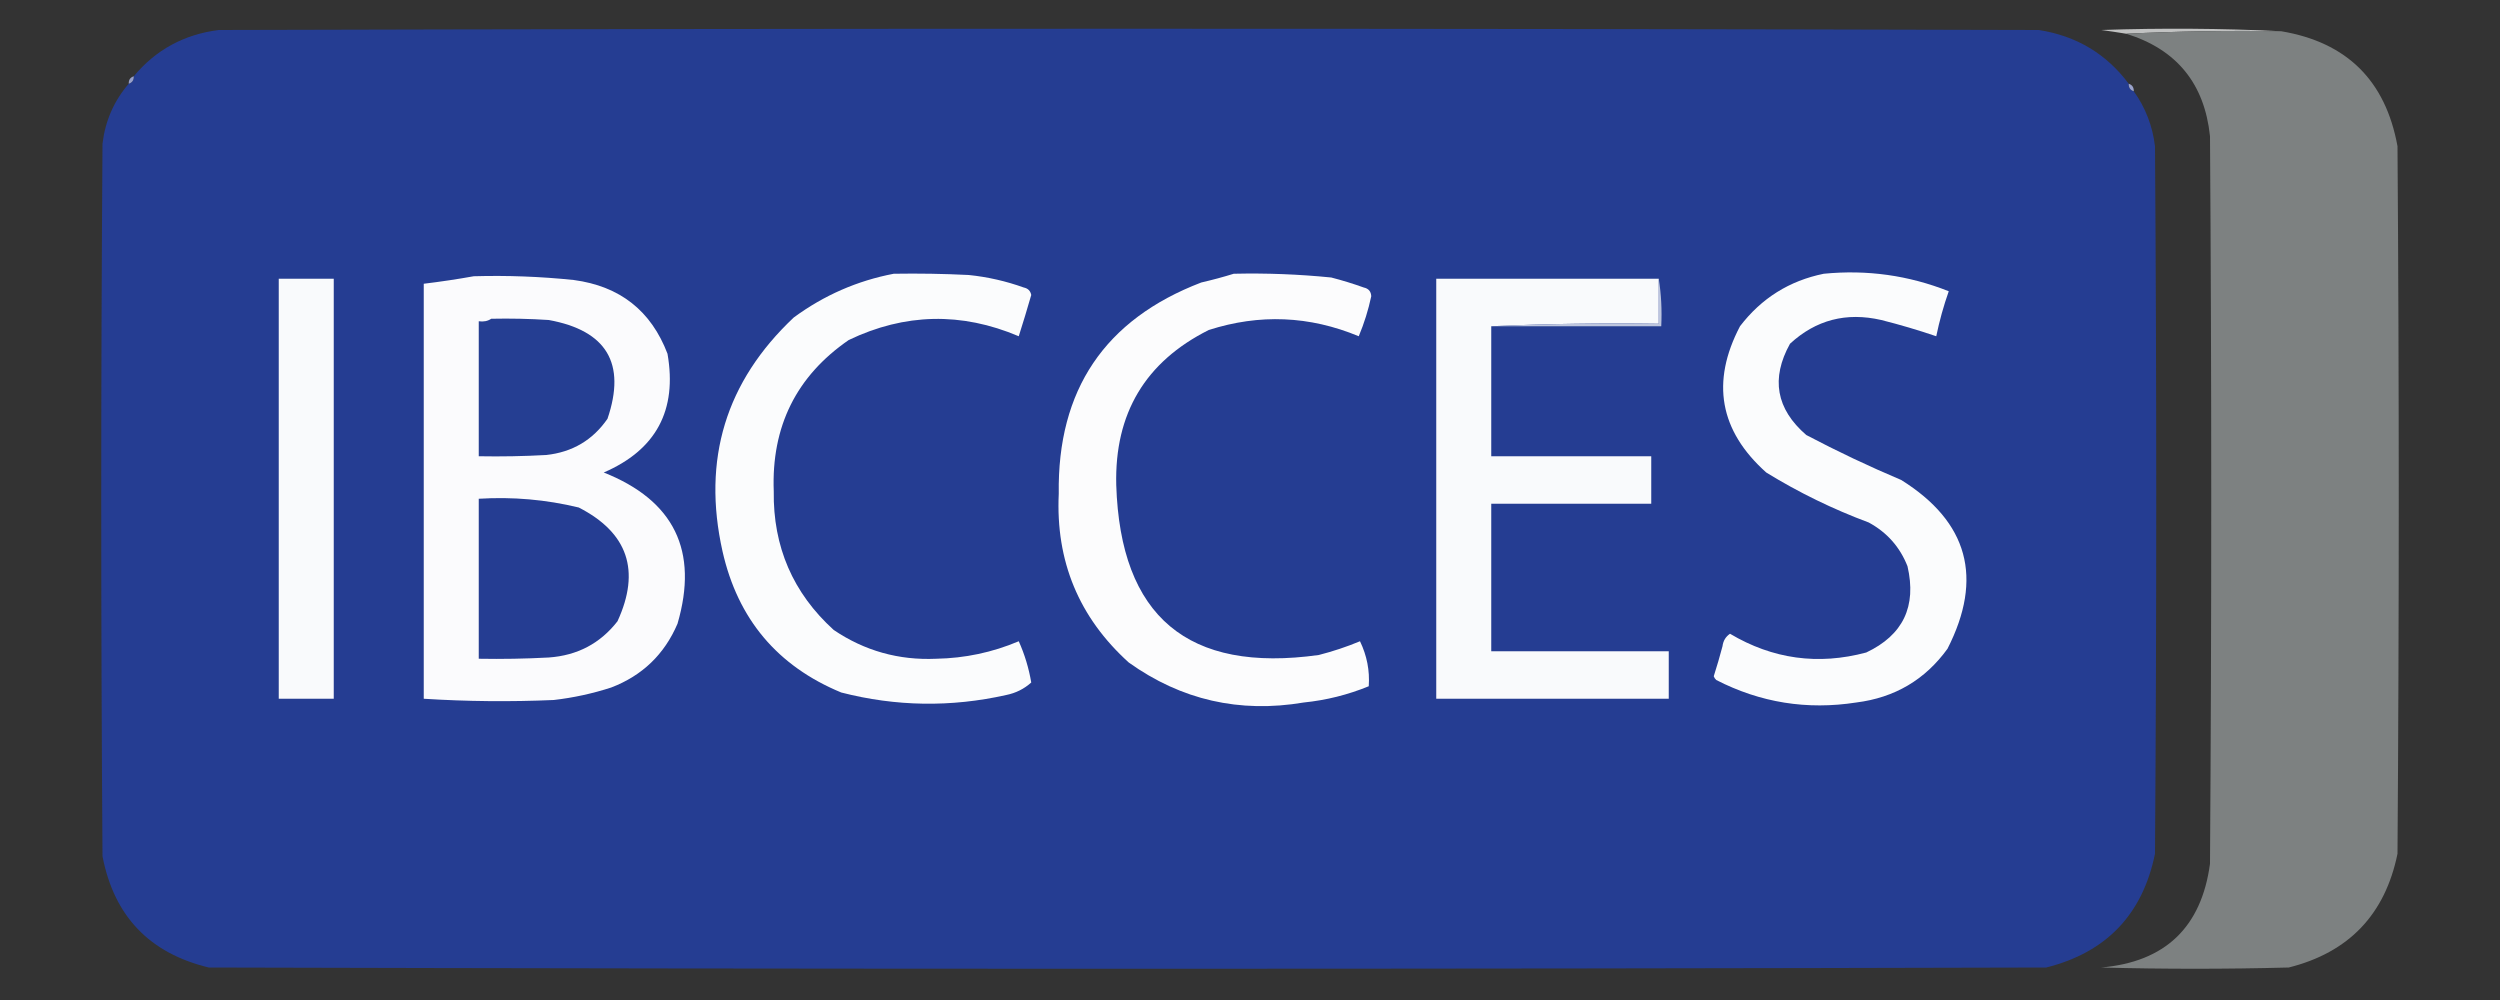 <?xml version="1.0" encoding="UTF-8"?>
<!DOCTYPE svg PUBLIC "-//W3C//DTD SVG 1.1//EN" "http://www.w3.org/Graphics/SVG/1.1/DTD/svg11.dtd">
<svg xmlns="http://www.w3.org/2000/svg" version="1.1" width="1000px" height="400px" style="shape-rendering:geometricPrecision; text-rendering:geometricPrecision; image-rendering:optimizeQuality; fill-rule:evenodd; clip-rule:evenodd" xmlns:xlink="http://www.w3.org/1999/xlink">
<rect width="100%" height="100%" fill="#333333" stroke="none"/>
<g><path style="opacity:1" fill="#c1c2c2" d="M 912.5,12.5 C 891.66,12.169 870.993,12.503 850.5,13.5C 847.187,12.955 843.854,12.455 840.5,12C 864.67,11.17 888.67,11.337 912.5,12.5 Z"/></g>
<g><path style="opacity:1" fill="#253d92" d="M 851.5,33.5 C 851.427,35.027 852.094,36.027 853.5,36.5C 858.172,42.999 861.005,50.332 862,58.5C 862.667,152.833 862.667,247.167 862,341.5C 857.023,365.81 842.523,380.976 818.5,387C 573.5,387.667 328.5,387.667 83.5,387C 59.777,381.277 45.61,366.444 41,342.5C 40.333,247.5 40.333,152.5 41,57.5C 42.092,48.328 45.592,40.328 51.5,33.5C 52.906,33.027 53.573,32.027 53.5,30.5C 62.315,19.922 73.648,13.756 87.5,12C 330.167,11.333 572.833,11.333 815.5,12C 830.511,14.331 842.511,21.497 851.5,33.5 Z"/></g>
<g><path style="opacity:1" fill="#7d8181" d="M 850.5,13.5 C 870.993,12.503 891.66,12.169 912.5,12.5C 938.734,16.9 954.234,32.233 959,58.5C 959.667,152.833 959.667,247.167 959,341.5C 954.023,365.81 939.523,380.976 915.5,387C 890.5,387.667 865.5,387.667 840.5,387C 866.065,384.769 880.565,370.935 884,345.5C 884.667,248.5 884.667,151.5 884,54.5C 881.803,33.411 870.637,19.744 850.5,13.5 Z"/></g>
<g><path style="opacity:1" fill="#98a0cb" d="M 53.5,30.5 C 53.573,32.027 52.906,33.027 51.5,33.5C 51.427,31.973 52.094,30.973 53.5,30.5 Z"/></g>
<g><path style="opacity:1" fill="#9aa3cc" d="M 851.5,33.5 C 852.906,33.973 853.573,34.973 853.5,36.5C 852.094,36.027 851.427,35.027 851.5,33.5 Z"/></g>
<g><path style="opacity:1" fill="#fbfcfd" d="M 357.5,109.5 C 367.506,109.334 377.506,109.5 387.5,110C 395.055,110.777 402.388,112.444 409.5,115C 411.18,115.347 412.18,116.347 412.5,118C 410.91,123.529 409.243,129.029 407.5,134.5C 384.582,124.767 361.915,125.267 339.5,136C 318.523,150.455 308.523,170.622 309.5,196.5C 309.192,218.705 317.192,237.205 333.5,252C 345.869,260.343 359.536,264.177 374.5,263.5C 385.965,263.292 396.965,260.958 407.5,256.5C 409.853,261.735 411.52,267.235 412.5,273C 409.673,275.552 406.34,277.219 402.5,278C 380.382,282.964 358.382,282.63 336.5,277C 310.939,266.432 295.106,247.598 289,220.5C 280.8,183.778 290.3,152.611 317.5,127C 329.59,118.117 342.923,112.284 357.5,109.5 Z"/></g>
<g><path style="opacity:1" fill="#fcfcfd" d="M 493.5,109.5 C 506.535,109.201 519.535,109.701 532.5,111C 536.894,112.131 541.227,113.465 545.5,115C 547.41,115.408 548.41,116.575 548.5,118.5C 547.334,124.007 545.667,129.34 543.5,134.5C 523.81,126.314 503.81,125.48 483.5,132C 458.129,144.722 445.796,165.389 446.5,194C 448.153,246.642 475.153,269.309 527.5,262C 533.164,260.556 538.664,258.723 544,256.5C 546.774,262.25 547.941,268.25 547.5,274.5C 539.162,277.918 530.495,280.085 521.5,281C 495.829,285.336 472.496,280.002 451.5,265C 431.575,246.974 422.242,224.474 423.5,197.5C 422.911,155.953 441.911,127.786 480.5,113C 484.999,111.961 489.332,110.794 493.5,109.5 Z"/></g>
<g><path style="opacity:1" fill="#fbfcfd" d="M 729.5,109.5 C 746.796,107.8 763.462,110.133 779.5,116.5C 777.429,122.38 775.763,128.38 774.5,134.5C 767.297,132.045 759.964,129.878 752.5,128C 738.52,124.781 726.353,127.948 716,137.5C 708.284,151.41 710.451,163.576 722.5,174C 734.894,180.53 747.56,186.53 760.5,192C 787.253,208.737 793.42,231.237 779,259.5C 770.035,271.906 757.869,279.073 742.5,281C 722.798,284.062 704.131,281.062 686.5,272C 686.043,271.586 685.709,271.086 685.5,270.5C 686.766,266.535 687.933,262.535 689,258.5C 689.265,256.349 690.265,254.682 692,253.5C 709.085,263.652 727.251,266.152 746.5,261C 761.222,254.053 766.722,242.553 763,226.5C 759.974,218.806 754.808,212.972 747.5,209C 733.158,203.662 719.492,196.996 706.5,189C 687.816,172.305 684.316,152.805 696,130.5C 704.568,119.302 715.735,112.302 729.5,109.5 Z"/></g>
<g><path style="opacity:1" fill="#fbfbfd" d="M 189.5,110.5 C 202.879,110.119 216.212,110.619 229.5,112C 247.947,114.464 260.447,124.297 267,141.5C 270.947,164.11 262.447,179.943 241.5,189C 269.682,200.197 279.515,220.363 271,249.5C 265.771,261.728 256.938,270.228 244.5,275C 237.001,277.433 229.334,279.1 221.5,280C 204.146,280.762 186.813,280.595 169.5,279.5C 169.5,224.167 169.5,168.833 169.5,113.5C 176.327,112.669 182.994,111.669 189.5,110.5 Z"/></g>
<g><path style="opacity:1" fill="#f9fafc" d="M 111.5,111.5 C 118.833,111.5 126.167,111.5 133.5,111.5C 133.5,167.5 133.5,223.5 133.5,279.5C 126.167,279.5 118.833,279.5 111.5,279.5C 111.5,223.5 111.5,167.5 111.5,111.5 Z"/></g>
<g><path style="opacity:1" fill="#f9fafc" d="M 663.5,111.5 C 663.5,117.5 663.5,123.5 663.5,129.5C 640.994,129.169 618.66,129.503 596.5,130.5C 596.5,147.833 596.5,165.167 596.5,182.5C 617.833,182.5 639.167,182.5 660.5,182.5C 660.5,188.833 660.5,195.167 660.5,201.5C 639.167,201.5 617.833,201.5 596.5,201.5C 596.5,221.167 596.5,240.833 596.5,260.5C 620.167,260.5 643.833,260.5 667.5,260.5C 667.5,266.833 667.5,273.167 667.5,279.5C 636.5,279.5 605.5,279.5 574.5,279.5C 574.5,223.5 574.5,167.5 574.5,111.5C 604.167,111.5 633.833,111.5 663.5,111.5 Z"/></g>
<g><path style="opacity:1" fill="#253e92" d="M 196.5,127.5 C 204.174,127.334 211.841,127.5 219.5,128C 242.689,132.227 250.522,145.394 243,167.5C 237.116,176.031 228.949,180.865 218.5,182C 209.506,182.5 200.506,182.666 191.5,182.5C 191.5,164.5 191.5,146.5 191.5,128.5C 193.415,128.784 195.081,128.451 196.5,127.5 Z"/></g>
<g><path style="opacity:1" fill="#bdc5de" d="M 663.5,111.5 C 664.49,117.645 664.823,123.978 664.5,130.5C 641.833,130.5 619.167,130.5 596.5,130.5C 618.66,129.503 640.994,129.169 663.5,129.5C 663.5,123.5 663.5,117.5 663.5,111.5 Z"/></g>
<g><path style="opacity:1" fill="#253d92" d="M 191.5,199.5 C 205.036,198.66 218.37,199.827 231.5,203C 251.152,213.074 256.319,228.24 247,248.5C 240.101,257.369 230.935,262.202 219.5,263C 210.173,263.5 200.839,263.666 191.5,263.5C 191.5,242.167 191.5,220.833 191.5,199.5 Z"/></g>
</svg>

